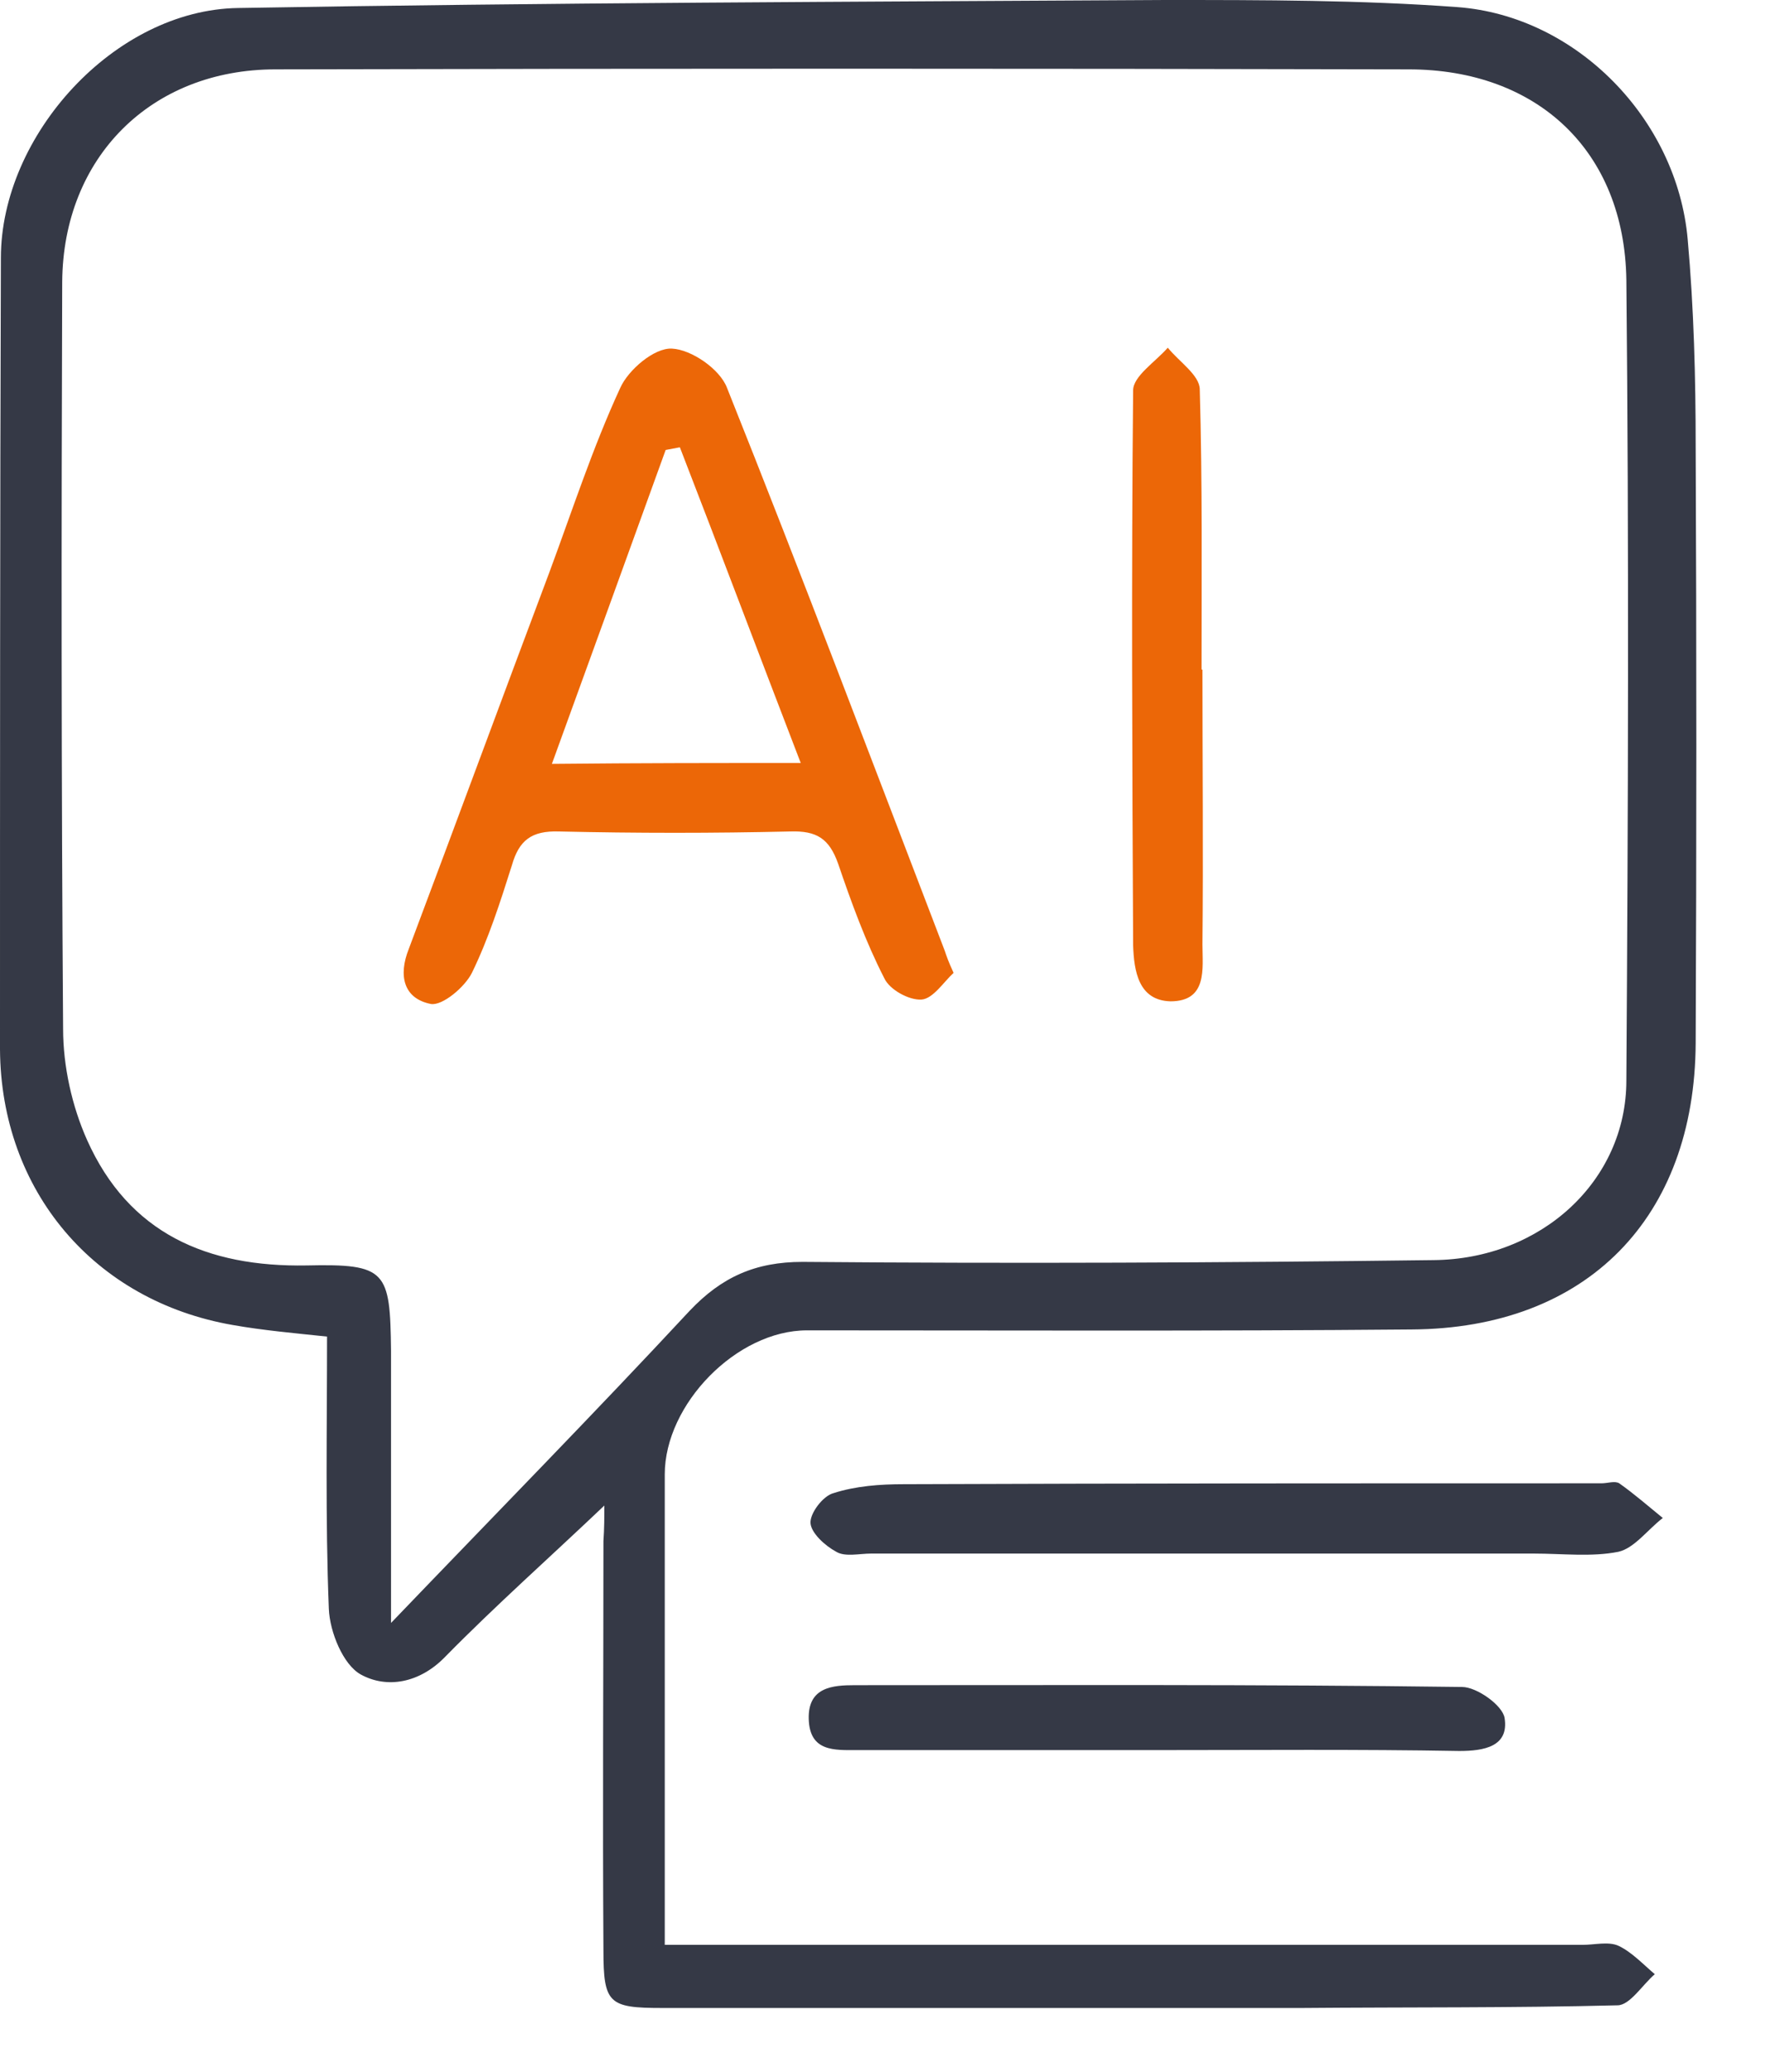 <svg xmlns="http://www.w3.org/2000/svg" xmlns:xlink="http://www.w3.org/1999/xlink" id="Capa_1" x="0px" y="0px" viewBox="0 0 198.6 233" style="enable-background:new 0 0 198.6 233;" xml:space="preserve"><style type="text/css">	.st0{fill:#353946;}	.st1{fill:#EC6707;}</style><g>	<path class="st0" d="M68,169.3c-6.1,5.8-12.2,11.2-17.9,17c-2.9,3-6.6,3.6-9.5,2c-2-1.1-3.5-4.8-3.6-7.4  c-0.4-10.1-0.2-20.3-0.2-30.6c-3.8-0.4-7.2-0.7-10.6-1.3C10.6,146.3,0.1,133.9,0,118C0,88.3,0,58.7,0.1,29  c0-13.8,12.8-27.9,26.7-28.1C61.5,0.3,96.3,0.2,131.1,0c11,0,22,0,32.9,0.8c13.4,1,24.7,12.6,25.9,26.1c0.7,7.8,0.9,15.6,0.9,23.4  c0.1,22.3,0.1,44.7,0,67c-0.1,19.6-12.2,32.1-32,32.2c-22.7,0.2-45.3,0.1-68,0.1c-7.9,0-16,8.3-16,16.2c0,15.7,0,31.3,0,47  c0,1.8,0,3.6,0,5.9c2.9,0,5.4,0,7.8,0c31.8,0,63.7,0,95.5,0c1.3,0,2.9-0.4,4,0.1c1.5,0.7,2.8,2.1,4.1,3.2c-1.4,1.2-2.8,3.5-4.2,3.5  c-11.8,0.3-23.7,0.2-35.5,0.3c-24,0-48,0-72,0c-6,0-6.6-0.5-6.6-6.5c-0.1-15.3,0-30.7,0-46C68,171.9,68,170.5,68,169.3z M44,182.5  c12-12.5,22.9-23.6,33.6-35.1c3.6-3.8,7.4-5.5,12.7-5.5c23.7,0.2,47.3,0.1,71-0.2c12.1-0.1,21.7-8.9,21.7-20.2c0.2-30,0.3-60,0-90  C182.8,17,173,7.8,158.5,7.8C116,7.7,73.5,7.7,31,7.8c-14,0-23.9,9.9-24,23.9c-0.1,28-0.1,56,0.1,84c0,4.2,1,8.7,2.7,12.5  c4.7,10.5,13.5,14.3,24.7,14.1c9-0.2,9.4,0.6,9.5,9.6c0,1,0,2,0,3C44,163.6,44,172.3,44,182.5z"></path>	<path class="st0" d="M138.5,174.7c-13.5,0-27,0-40.5,0c-1.3,0-2.9,0.4-3.9-0.2c-1.3-0.7-2.8-2.1-2.9-3.2c-0.1-1.1,1.4-3.1,2.6-3.4  c2.5-0.8,5.2-1,7.9-1c26.2-0.1,52.3-0.1,78.5-0.1c0.7,0,1.5-0.3,2,0c1.7,1.2,3.3,2.6,4.9,3.9c-1.7,1.3-3.2,3.4-5,3.8  c-3,0.6-6.3,0.2-9.5,0.2C161.1,174.7,149.8,174.7,138.5,174.7z"></path>	<path class="st0" d="M130.3,196.8c-11.3,0-22.6,0-33.9,0c-2.5,0-5.3,0.2-5.4-3.5c-0.1-3.6,2.7-3.8,5.2-3.8  c22.8,0,45.5-0.1,68.3,0.2c1.7,0,4.6,2.1,4.8,3.5c0.5,3.2-2.3,3.7-5.1,3.7C152.9,196.7,141.6,196.8,130.3,196.8  C130.3,196.8,130.3,196.8,130.3,196.8z"></path>	<path class="st1" d="M107.3,109.4c-1.1,1-2.3,2.9-3.6,3c-1.4,0.1-3.6-1.1-4.2-2.4c-2.1-4.1-3.7-8.5-5.2-12.9  c-1-2.8-2.4-3.7-5.4-3.6c-8.6,0.2-17.3,0.2-26,0c-3.1-0.1-4.5,1-5.3,3.8c-1.3,4.1-2.6,8.2-4.5,12.1c-0.8,1.6-3.3,3.7-4.6,3.5  c-3.1-0.6-3.7-3.2-2.5-6.2c5.3-14.1,10.5-28.2,15.8-42.3c2.6-7,4.9-14.1,8-20.8c0.9-2,3.8-4.5,5.8-4.4c2.2,0.1,5.4,2.3,6.2,4.4  c8.4,21,16.4,42.2,24.5,63.3C106.5,107.5,106.7,108.1,107.3,109.4z M90.1,85.8c-4.7-12.2-9.1-23.9-13.6-35.5  c-0.5,0.1-1.1,0.2-1.6,0.3c-4.2,11.6-8.4,23.2-12.8,35.3C71.9,85.8,80.7,85.8,90.1,85.8z"></path>	<path class="st1" d="M135.3,75.3c0,10.3,0.1,20.6,0,30.9c0,2.7,0.6,6.4-3.6,6.4c-3.6-0.1-4.1-3.4-4.2-6.3  c-0.1-20.8-0.2-41.6,0-62.4c0-1.6,2.5-3.2,3.9-4.8c1.3,1.6,3.6,3.1,3.6,4.7c0.3,10.5,0.2,21,0.2,31.4  C135.2,75.3,135.2,75.3,135.3,75.3z"></path></g></svg>